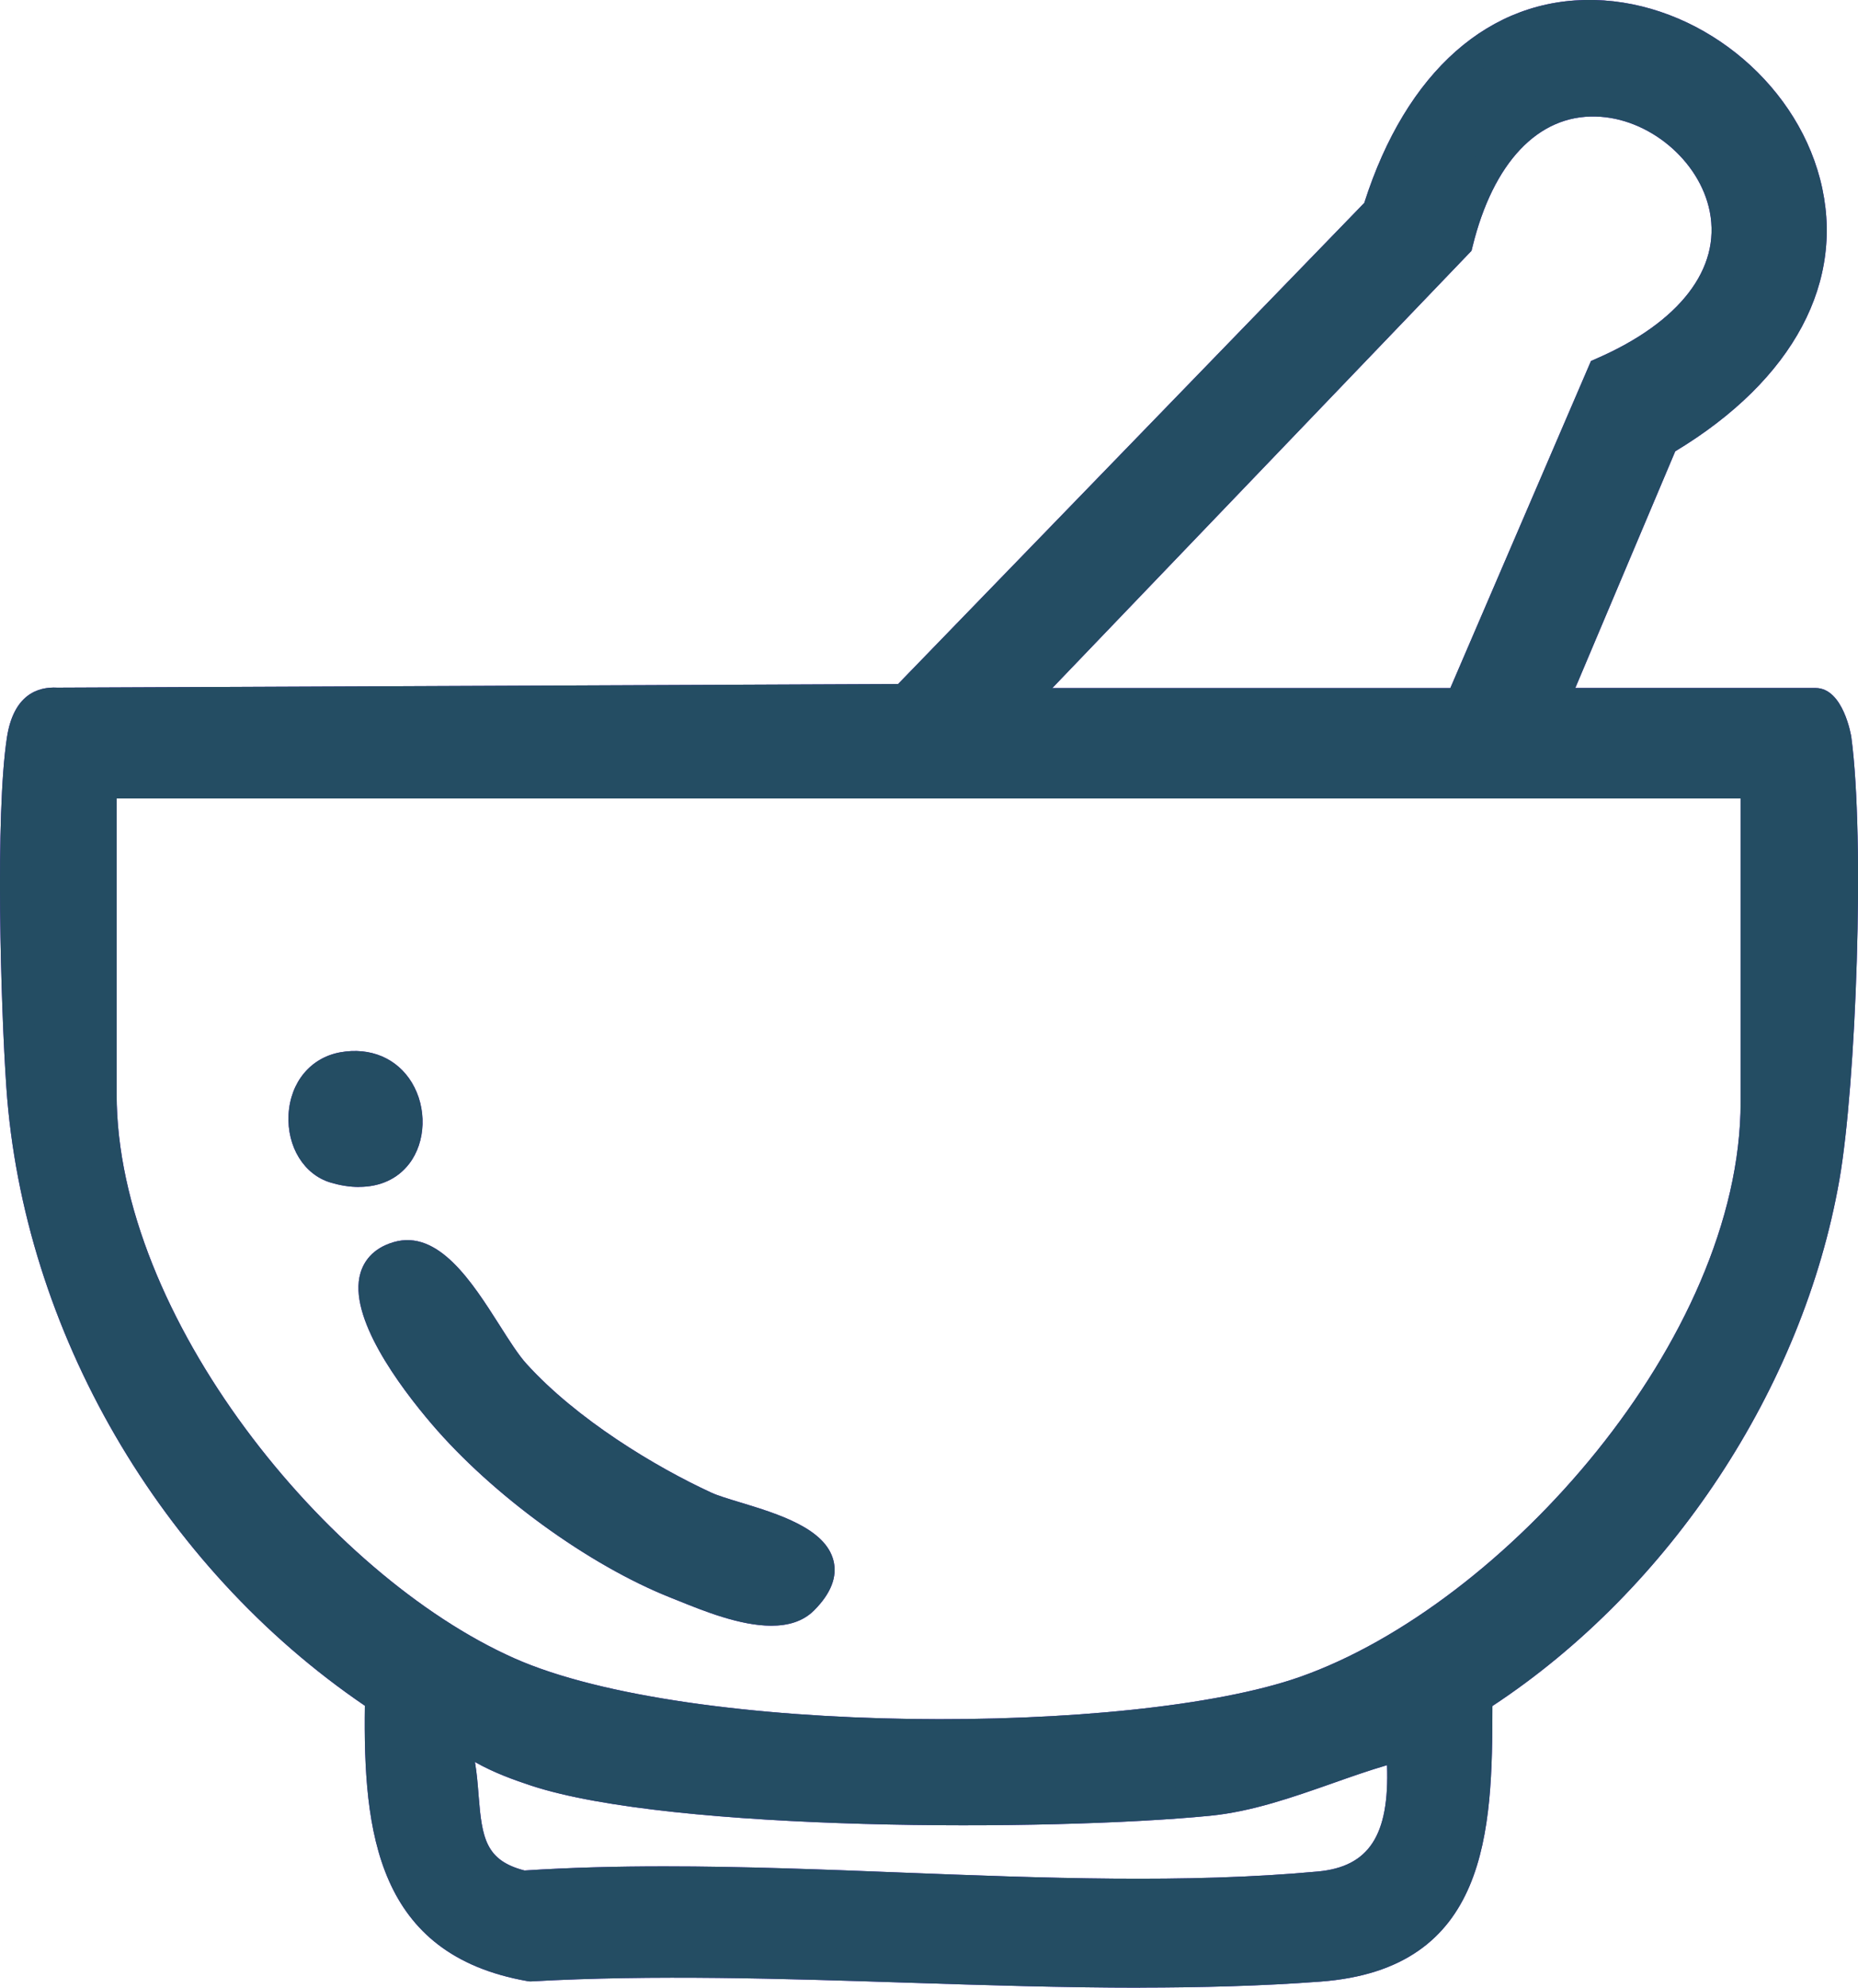 <?xml version="1.0" encoding="UTF-8"?>
<svg id="Capa_2" data-name="Capa 2" xmlns="http://www.w3.org/2000/svg" viewBox="0 0 257.1 274.95">
  <defs>
    <style>
      .cls-1 {
        fill: #244d63;
      }

      .cls-2 {
        fill: #540ec5;
      }
    </style>
  </defs>
  <g id="Capa_1-2" data-name="Capa 1">
    <g>
      <g>
        <g>
          <path d="M214.68,97.36h36.54c1.38,0,2.59,3.41,2.78,4.85,1.8,13.34.72,47.23-1.64,60.65-5.07,28.94-23.47,56.19-48.05,71.95.01,17.38.03,35.5-21.78,37.13-35.18,2.63-73.6-2.06-109.14-.04-19.9-3.47-21.04-20.1-20.72-37.1C24.77,216.26,5.38,184.01,3.06,150.26c-.77-11.25-1.54-37.48.06-47.91.43-2.83,1.56-5.22,4.77-5.04l117.31-.5L190.71,29.22c19.39-62.43,96-1.67,39.36,31.72l-15.39,36.42ZM140.5,97.36h61.63l19.69-45.77c44.07-19.22-9.13-63.04-20.18-18l-61.14,63.76ZM243.04,108.27H13.96v43.09c0,30.79,28.84,67.82,56.33,80.02,24.13,10.71,85.62,11.33,110.32,2.63,30.2-10.64,62.43-48.64,62.43-81.57v-44.18ZM193.94,241.36c-8.73,2.12-17.65,6.73-26.73,7.62-21.08,2.06-73.69,2.28-93.01-4.06-3.04-1-6.39-2.27-9.01-4.11l-2.11,1.07c2.2,7.82-1.15,16.57,9.3,19.05,35.41-2.35,75.29,3.33,110.17.11,11.03-1.02,12.19-10.26,11.4-19.68Z"/>
          <path class="cls-2" d="M157.75,274.95c-10.7,0-21.5-.35-32.11-.69-17.31-.56-35.21-1.13-52.11-.18h-.25s-.25-.03-.25-.03c-20.92-3.65-22.78-20.67-22.54-38.1C22.17,216.69,3.2,184.02.88,150.41c-.77-11.16-1.56-37.68.08-48.4.91-5.91,4.25-7.04,6.98-6.89l116.33-.5L188.78,28.07C194.58,9.89,206.15-.33,220.61,0c14.22.33,27.65,10.98,31.24,24.77,3.66,14.06-3.64,27.76-20.04,37.66l-13.83,32.74h33.25c3.86,0,4.93,6.68,4.94,6.75,1.91,14.18.67,48.12-1.65,61.32-5.05,28.79-23.4,56.55-48.01,72.75,0,17.29-.5,36.38-23.8,38.12-8.14.61-16.52.82-24.95.83ZM93.6,269.2c10.72,0,21.56.35,32.18.69,18.86.61,38.36,1.24,56.6-.12,19.79-1.48,19.77-17.74,19.76-34.95v-1.19s1-.64,1-.64c24.12-15.47,42.16-42.48,47.08-70.49,2.41-13.74,3.32-47.38,1.62-59.98-.12-.89-.69-2.37-1.11-2.96h-39.34l16.95-40.12.62-.37c20.59-12.14,20.53-26,18.66-33.18-3.07-11.78-14.98-21.23-27.12-21.51-7.31-.17-20.7,2.92-27.71,25.49l-.15.5-66.51,68.61-118.29.51h-.06c-.84-.05-1.99-.11-2.5,3.19-1.52,9.9-.85,35.75-.04,47.43,2.25,32.69,20.9,64.44,48.66,82.88l1,.66-.02,1.2c-.32,17.16.86,31.63,18.67,34.87,6.58-.37,13.3-.51,20.06-.51ZM157.55,264.24c-10.89,0-21.98-.43-32.86-.86-17.44-.68-35.48-1.38-52.16-.27l-.33.02-.32-.08c-9.04-2.15-9.55-8.61-10-14.31-.17-2.1-.33-4.26-.9-6.27l-.49-1.72,4.87-2.48,1.07.75c2.51,1.76,5.83,2.97,8.44,3.82,18.6,6.1,70.95,6.03,92.12,3.96,5.27-.52,10.67-2.42,15.9-4.25,3.45-1.21,7.01-2.47,10.53-3.32l2.48-.6.21,2.54c.43,5.11,1.73,20.64-13.37,22.04-8.15.75-16.61,1.02-25.2,1.02ZM91.94,258.17c10.91,0,22.03.43,32.92.86,19.32.75,39.3,1.53,57.49-.15,7.06-.65,9.93-4.97,9.58-14.71-2.47.72-4.98,1.6-7.58,2.52-5.47,1.92-11.12,3.91-16.92,4.48-22.05,2.16-74.46,2.22-93.9-4.16-2.34-.77-5.22-1.8-7.81-3.28.27,1.59.39,3.15.51,4.68.46,5.8.95,8.94,6.35,10.33,6.31-.41,12.8-.57,19.36-.57ZM130.14,242.23c-23.13,0-47.11-2.81-60.74-8.85-27.2-12.08-57.63-49.72-57.63-82.02v-45.27h233.45v46.36c0,34.98-33.73,73-63.89,83.62-11.38,4.01-30.96,6.16-51.19,6.16ZM16.14,110.45v40.91c0,30.67,29.06,66.49,55.04,78.03,24.28,10.78,85.53,10.73,108.71,2.57,28.2-9.93,60.97-46.82,60.97-79.51v-42H16.14ZM203.57,99.54h-68.19l64.28-67.04c4.89-19.05,16.47-20.87,21.25-20.75,9.4.22,18.17,7.55,19.96,16.69.92,4.7,1.04,16.43-17.39,24.79l-19.92,46.3ZM145.61,95.18h55.08l19.46-45.24.79-.35c11.49-5.01,17.2-12.42,15.65-20.31-1.39-7.09-8.47-12.99-15.78-13.16-7.98-.22-14.2,6.37-17.05,18l-.14.57-58.01,60.49Z"/>
        </g>
        <g>
          <path d="M55.09,173.91c6.48-1.91,11.9,11.52,16.12,16.19,6.73,7.44,17.25,14.19,26.35,18.38,4.7,2.16,21.76,4.54,13.53,12.76-3.69,3.69-12.94-.45-17.49-2.26-11.35-4.51-24.3-14.15-32.21-23.42-3.05-3.57-15.46-18.95-6.3-21.64Z"/>
          <path class="cls-2" d="M106.73,224.88c-4.33,0-9.39-2.05-12.9-3.47l-1.03-.41c-11.37-4.52-24.66-14.18-33.07-24.03-4.45-5.21-11.64-14.86-9.85-20.88.43-1.46,1.58-3.39,4.59-4.27h0c6.19-1.81,10.87,5.55,14.64,11.47,1.35,2.13,2.63,4.14,3.72,5.34,6.93,7.66,17.79,14.25,25.64,17.86.84.39,2.33.84,3.91,1.32,5.27,1.6,11.83,3.6,12.95,8.06.56,2.24-.35,4.56-2.69,6.9-1.54,1.54-3.62,2.11-5.91,2.11ZM55.71,176h0c-1.36.4-1.55,1.05-1.64,1.33-.81,2.74,2.88,9.65,8.98,16.81,7.99,9.36,20.59,18.53,31.36,22.81l1.05.42c3.5,1.41,11.68,4.72,14.09,2.32,1.13-1.13,1.7-2.14,1.54-2.76-.52-2.07-6.67-3.94-9.98-4.94-1.8-.55-3.35-1.02-4.46-1.53-10.68-4.91-20.79-11.98-27.05-18.9-1.34-1.48-2.71-3.64-4.17-5.93-2.82-4.44-6.67-10.54-9.72-9.63Z"/>
        </g>
        <g>
          <path d="M47.49,147.71c11.58-2.07,12.32,17.74-1.12,13.78-5.78-1.7-5.96-12.51,1.12-13.78Z"/>
          <path class="cls-2" d="M49.68,164.19c-1.24,0-2.56-.2-3.93-.61-3.67-1.08-6.06-4.95-5.82-9.41.25-4.49,3.06-7.87,7.17-8.61h0c4.14-.74,7.84.82,9.88,4.18,2.12,3.49,1.97,8.22-.36,11.24-1.62,2.11-4.05,3.2-6.95,3.2ZM47.88,149.86c-3.13.56-3.53,3.63-3.59,4.55-.11,2.05.78,4.42,2.69,4.98,1.99.58,4.69.88,6.19-1.07,1.25-1.63,1.29-4.34.09-6.32-.78-1.28-2.35-2.69-5.38-2.15h0Z"/>
        </g>
      </g>
      <g>
        <g>
          <path class="cls-1" d="M214.68,97.36h36.54c1.38,0,2.59,3.41,2.78,4.85,1.8,13.34.72,47.23-1.64,60.65-5.07,28.94-23.47,56.19-48.05,71.95.01,17.38.03,35.5-21.78,37.13-35.18,2.63-73.6-2.06-109.14-.04-19.9-3.47-21.04-20.1-20.72-37.1C24.77,216.26,5.38,184.01,3.06,150.26c-.77-11.25-1.54-37.48.06-47.91.43-2.83,1.56-5.22,4.77-5.04l117.31-.5L190.71,29.22c19.39-62.43,96-1.67,39.36,31.72l-15.39,36.42ZM140.5,97.36h61.63l19.69-45.77c44.07-19.22-9.13-63.04-20.18-18l-61.14,63.76ZM243.04,108.27H13.96v43.09c0,30.79,28.84,67.82,56.33,80.02,24.13,10.71,85.62,11.33,110.32,2.63,30.2-10.64,62.43-48.64,62.43-81.57v-44.18ZM193.94,241.36c-8.73,2.12-17.65,6.73-26.73,7.62-21.08,2.06-73.69,2.28-93.01-4.06-3.04-1-6.39-2.27-9.01-4.11l-2.11,1.07c2.2,7.82-1.15,16.57,9.3,19.05,35.41-2.35,75.29,3.33,110.17.11,11.03-1.02,12.19-10.26,11.4-19.68Z"/>
          <path class="cls-1" d="M157.75,274.95c-10.7,0-21.5-.35-32.11-.69-17.31-.56-35.21-1.13-52.11-.18h-.25s-.25-.03-.25-.03c-20.92-3.65-22.78-20.67-22.54-38.1C22.17,216.69,3.2,184.02.88,150.41c-.77-11.16-1.56-37.68.08-48.4.91-5.91,4.25-7.04,6.98-6.89l116.33-.5L188.78,28.07C194.58,9.89,206.15-.33,220.61,0c14.22.33,27.65,10.98,31.24,24.77,3.66,14.06-3.64,27.76-20.04,37.66l-13.83,32.74h33.25c3.86,0,4.93,6.68,4.94,6.75,1.91,14.18.67,48.12-1.65,61.32-5.05,28.79-23.4,56.55-48.01,72.75,0,17.29-.5,36.38-23.8,38.12-8.14.61-16.52.82-24.95.83ZM93.6,269.2c10.72,0,21.56.35,32.18.69,18.86.61,38.36,1.24,56.6-.12,19.79-1.48,19.77-17.74,19.76-34.95v-1.19s1-.64,1-.64c24.12-15.47,42.16-42.48,47.08-70.49,2.41-13.74,3.32-47.38,1.62-59.98-.12-.89-.69-2.37-1.11-2.96h-39.34l16.95-40.12.62-.37c20.59-12.14,20.53-26,18.66-33.18-3.07-11.78-14.98-21.23-27.12-21.51-7.31-.17-20.7,2.92-27.71,25.49l-.15.5-66.51,68.61-118.29.51h-.06c-.84-.05-1.99-.11-2.5,3.19-1.52,9.9-.85,35.75-.04,47.43,2.25,32.69,20.9,64.44,48.66,82.88l1,.66-.02,1.2c-.32,17.16.86,31.63,18.67,34.87,6.58-.37,13.3-.51,20.06-.51ZM157.55,264.24c-10.89,0-21.98-.43-32.86-.86-17.44-.68-35.48-1.38-52.16-.27l-.33.02-.32-.08c-9.04-2.15-9.55-8.61-10-14.31-.17-2.1-.33-4.26-.9-6.27l-.49-1.72,4.87-2.48,1.07.75c2.51,1.76,5.83,2.97,8.44,3.82,18.6,6.1,70.95,6.03,92.12,3.96,5.27-.52,10.67-2.42,15.9-4.25,3.45-1.21,7.01-2.47,10.53-3.32l2.48-.6.21,2.54c.43,5.11,1.73,20.64-13.37,22.04-8.15.75-16.61,1.02-25.2,1.02ZM91.94,258.17c10.91,0,22.03.43,32.92.86,19.32.75,39.3,1.53,57.49-.15,7.06-.65,9.93-4.97,9.58-14.71-2.47.72-4.98,1.6-7.58,2.52-5.47,1.92-11.12,3.91-16.92,4.48-22.05,2.16-74.46,2.22-93.9-4.16-2.34-.77-5.22-1.8-7.81-3.28.27,1.59.39,3.15.51,4.68.46,5.8.95,8.94,6.35,10.33,6.31-.41,12.8-.57,19.36-.57ZM130.14,242.23c-23.13,0-47.11-2.81-60.74-8.85-27.2-12.08-57.63-49.72-57.63-82.02v-45.27h233.45v46.36c0,34.98-33.73,73-63.89,83.62-11.38,4.01-30.96,6.16-51.19,6.16ZM16.14,110.45v40.91c0,30.67,29.06,66.49,55.04,78.03,24.28,10.78,85.53,10.73,108.71,2.57,28.2-9.93,60.97-46.82,60.97-79.51v-42H16.14ZM203.57,99.54h-68.19l64.28-67.04c4.89-19.05,16.47-20.87,21.25-20.75,9.4.22,18.17,7.55,19.96,16.69.92,4.7,1.04,16.43-17.39,24.79l-19.92,46.3ZM145.61,95.18h55.08l19.46-45.24.79-.35c11.49-5.01,17.2-12.42,15.65-20.31-1.39-7.09-8.47-12.99-15.78-13.16-7.98-.22-14.2,6.37-17.05,18l-.14.57-58.01,60.49Z"/>
        </g>
        <g>
          <path class="cls-1" d="M55.09,173.91c6.48-1.91,11.9,11.52,16.12,16.19,6.73,7.44,17.25,14.19,26.35,18.38,4.7,2.16,21.76,4.54,13.53,12.76-3.69,3.69-12.94-.45-17.49-2.26-11.35-4.51-24.3-14.15-32.21-23.42-3.05-3.57-15.46-18.95-6.3-21.64Z"/>
          <path class="cls-1" d="M106.73,224.88c-4.33,0-9.39-2.05-12.9-3.47l-1.03-.41c-11.37-4.52-24.66-14.18-33.07-24.03-4.45-5.21-11.64-14.86-9.85-20.88.43-1.46,1.58-3.39,4.59-4.27h0c6.19-1.81,10.87,5.55,14.64,11.47,1.35,2.13,2.63,4.14,3.72,5.34,6.93,7.66,17.79,14.25,25.64,17.86.84.39,2.33.84,3.91,1.32,5.27,1.6,11.83,3.6,12.95,8.06.56,2.24-.35,4.56-2.69,6.9-1.54,1.54-3.62,2.11-5.91,2.11ZM55.71,176h0c-1.36.4-1.55,1.05-1.64,1.33-.81,2.74,2.88,9.65,8.98,16.81,7.99,9.36,20.59,18.53,31.36,22.81l1.05.42c3.5,1.41,11.68,4.72,14.09,2.32,1.13-1.13,1.7-2.14,1.54-2.76-.52-2.07-6.67-3.94-9.98-4.94-1.8-.55-3.35-1.02-4.46-1.53-10.68-4.91-20.79-11.98-27.05-18.9-1.34-1.48-2.71-3.64-4.17-5.93-2.82-4.44-6.67-10.54-9.72-9.63Z"/>
        </g>
        <g>
          <path class="cls-1" d="M47.49,147.71c11.58-2.07,12.32,17.74-1.12,13.78-5.78-1.7-5.96-12.51,1.12-13.78Z"/>
          <path class="cls-1" d="M49.68,164.19c-1.24,0-2.56-.2-3.93-.61-3.67-1.08-6.06-4.95-5.82-9.41.25-4.49,3.06-7.87,7.17-8.61h0c4.14-.74,7.84.82,9.88,4.18,2.12,3.49,1.97,8.22-.36,11.24-1.62,2.11-4.05,3.2-6.95,3.2ZM47.88,149.86c-3.13.56-3.53,3.63-3.59,4.55-.11,2.05.78,4.42,2.69,4.98,1.99.58,4.69.88,6.19-1.07,1.25-1.63,1.29-4.34.09-6.32-.78-1.28-2.35-2.69-5.38-2.15h0Z"/>
        </g>
      </g>
    </g>
  </g>
</svg>